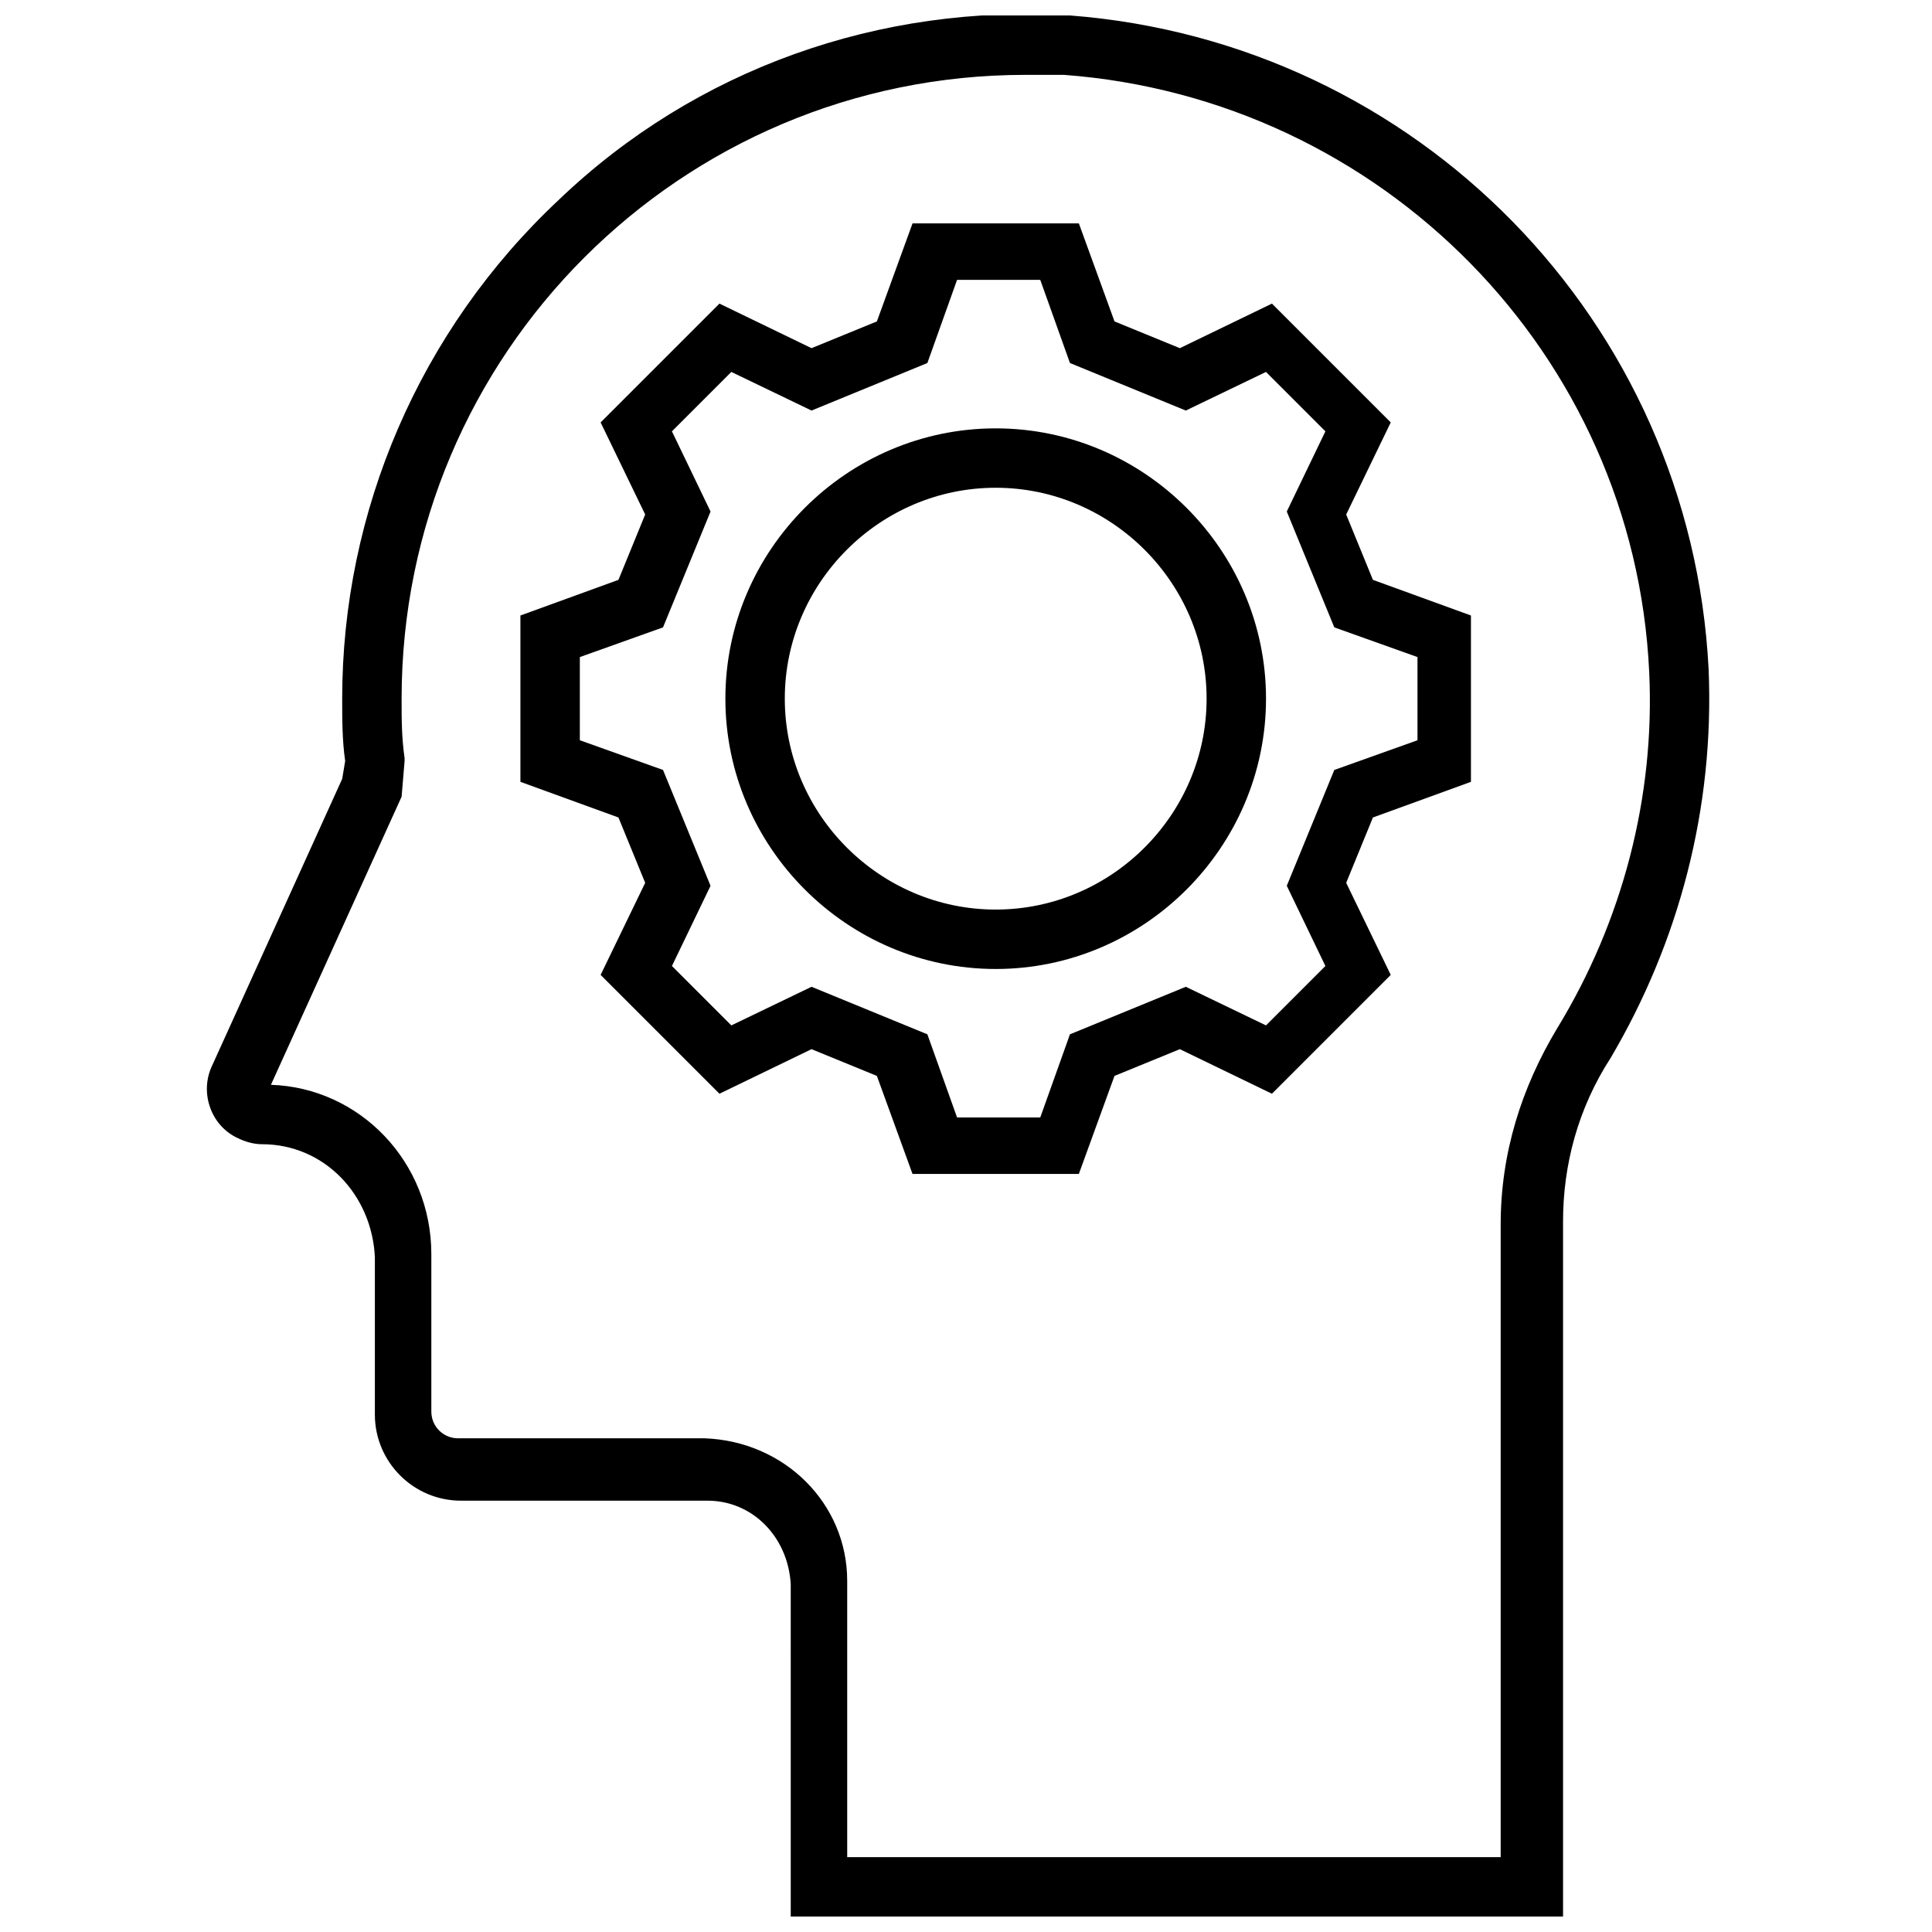 <?xml version="1.0" encoding="UTF-8"?>
<!-- The Best Svg Icon site in the world: iconSvg.co, Visit us! https://iconsvg.co -->
<svg width="800px" height="800px" version="1.1" viewBox="144 144 512 512" xmlns="http://www.w3.org/2000/svg">
 <defs>
  <clipPath id="a">
   <path d="m198 148.09h399v503.81h-399z"/>
  </clipPath>
 </defs>
 <g clip-path="url(#a)">
  <path d="m213.43 447.23c16.531 0 29.125 13.383 29.914 29.914v41.723c0 12.594 10.234 22.828 22.828 22.828h65.336c11.809 0 21.254 9.445 22.043 22.043l0.004 88.164h204.67v-184.21c0-14.957 3.938-29.914 12.594-43.297 18.105-30.699 27.555-66.121 25.98-103.12-4.727-92.102-77.148-166.1-169.25-173.18-50.383-3.148-99.188 14.168-135.4 48.805-37 34.641-57.465 82.656-57.465 132.25 0 5.512 0 11.02 0.789 16.531l-0.789 4.727-34.637 76.359c-3.148 7.086 0 15.742 7.086 18.895 1.57 0.785 3.934 1.57 6.293 1.57zm37-92.102 0.789-9.445v-0.789c-0.789-5.512-0.789-10.234-0.789-15.746 0-91.316 73.996-165.31 165.31-165.31h10.234c84.23 6.301 151.14 74 155.08 158.23 1.574 33.062-7.086 66.125-24.402 94.465-9.445 15.742-14.957 33.062-14.957 51.957v167.67h-173.18v-73.211c0-20.469-16.531-37-37.785-37.785h-65.336c-3.938 0-7.086-3.148-7.086-7.086v-41.723c0-24.402-18.895-44.082-42.508-44.871z"/>
 </g>
 <path d="m407.87 400.79c39.359 0 71.637-32.273 71.637-71.637 0-39.359-32.277-71.633-71.637-71.633s-71.637 32.273-71.637 71.633c0 39.363 32.277 71.637 71.637 71.637zm0-127.53c30.699 0 55.891 25.191 55.891 55.891 0 30.699-25.191 55.891-55.891 55.891-30.699 0-55.891-25.191-55.891-55.891 0-30.699 25.188-55.891 55.891-55.891z"/>
 <path d="m314.98 377.96-11.809 24.402 31.488 31.488 24.402-11.809 17.32 7.086 9.445 25.977h44.082l9.445-25.977 17.32-7.086 24.402 11.809 31.488-31.488-11.809-24.402 7.086-17.32 25.977-9.445v-44.082l-25.977-9.445-7.086-17.32 11.809-24.402-31.488-31.488-24.402 11.809-17.316-7.086-9.445-25.977h-44.082l-9.449 25.977-17.32 7.086-24.402-11.809-31.488 31.488 11.809 24.402-7.086 17.32-25.977 9.445v44.082l25.977 9.445zm-17.316-59.828 22.043-7.871 12.594-30.699-10.234-21.254 15.742-15.742 21.254 10.234 30.699-12.594 7.871-22.043h22.043l7.871 22.043 30.699 12.594 21.254-10.234 15.742 15.742-10.234 21.254 12.594 30.699 22.043 7.871v22.043l-22.043 7.871-12.594 30.699 10.234 21.254-15.742 15.742-21.254-10.234-30.699 12.594-7.871 22.043h-22.043l-7.871-22.043-30.699-12.594-21.254 10.234-15.742-15.742 10.234-21.254-12.594-30.699-22.043-7.871z"/>
</svg>